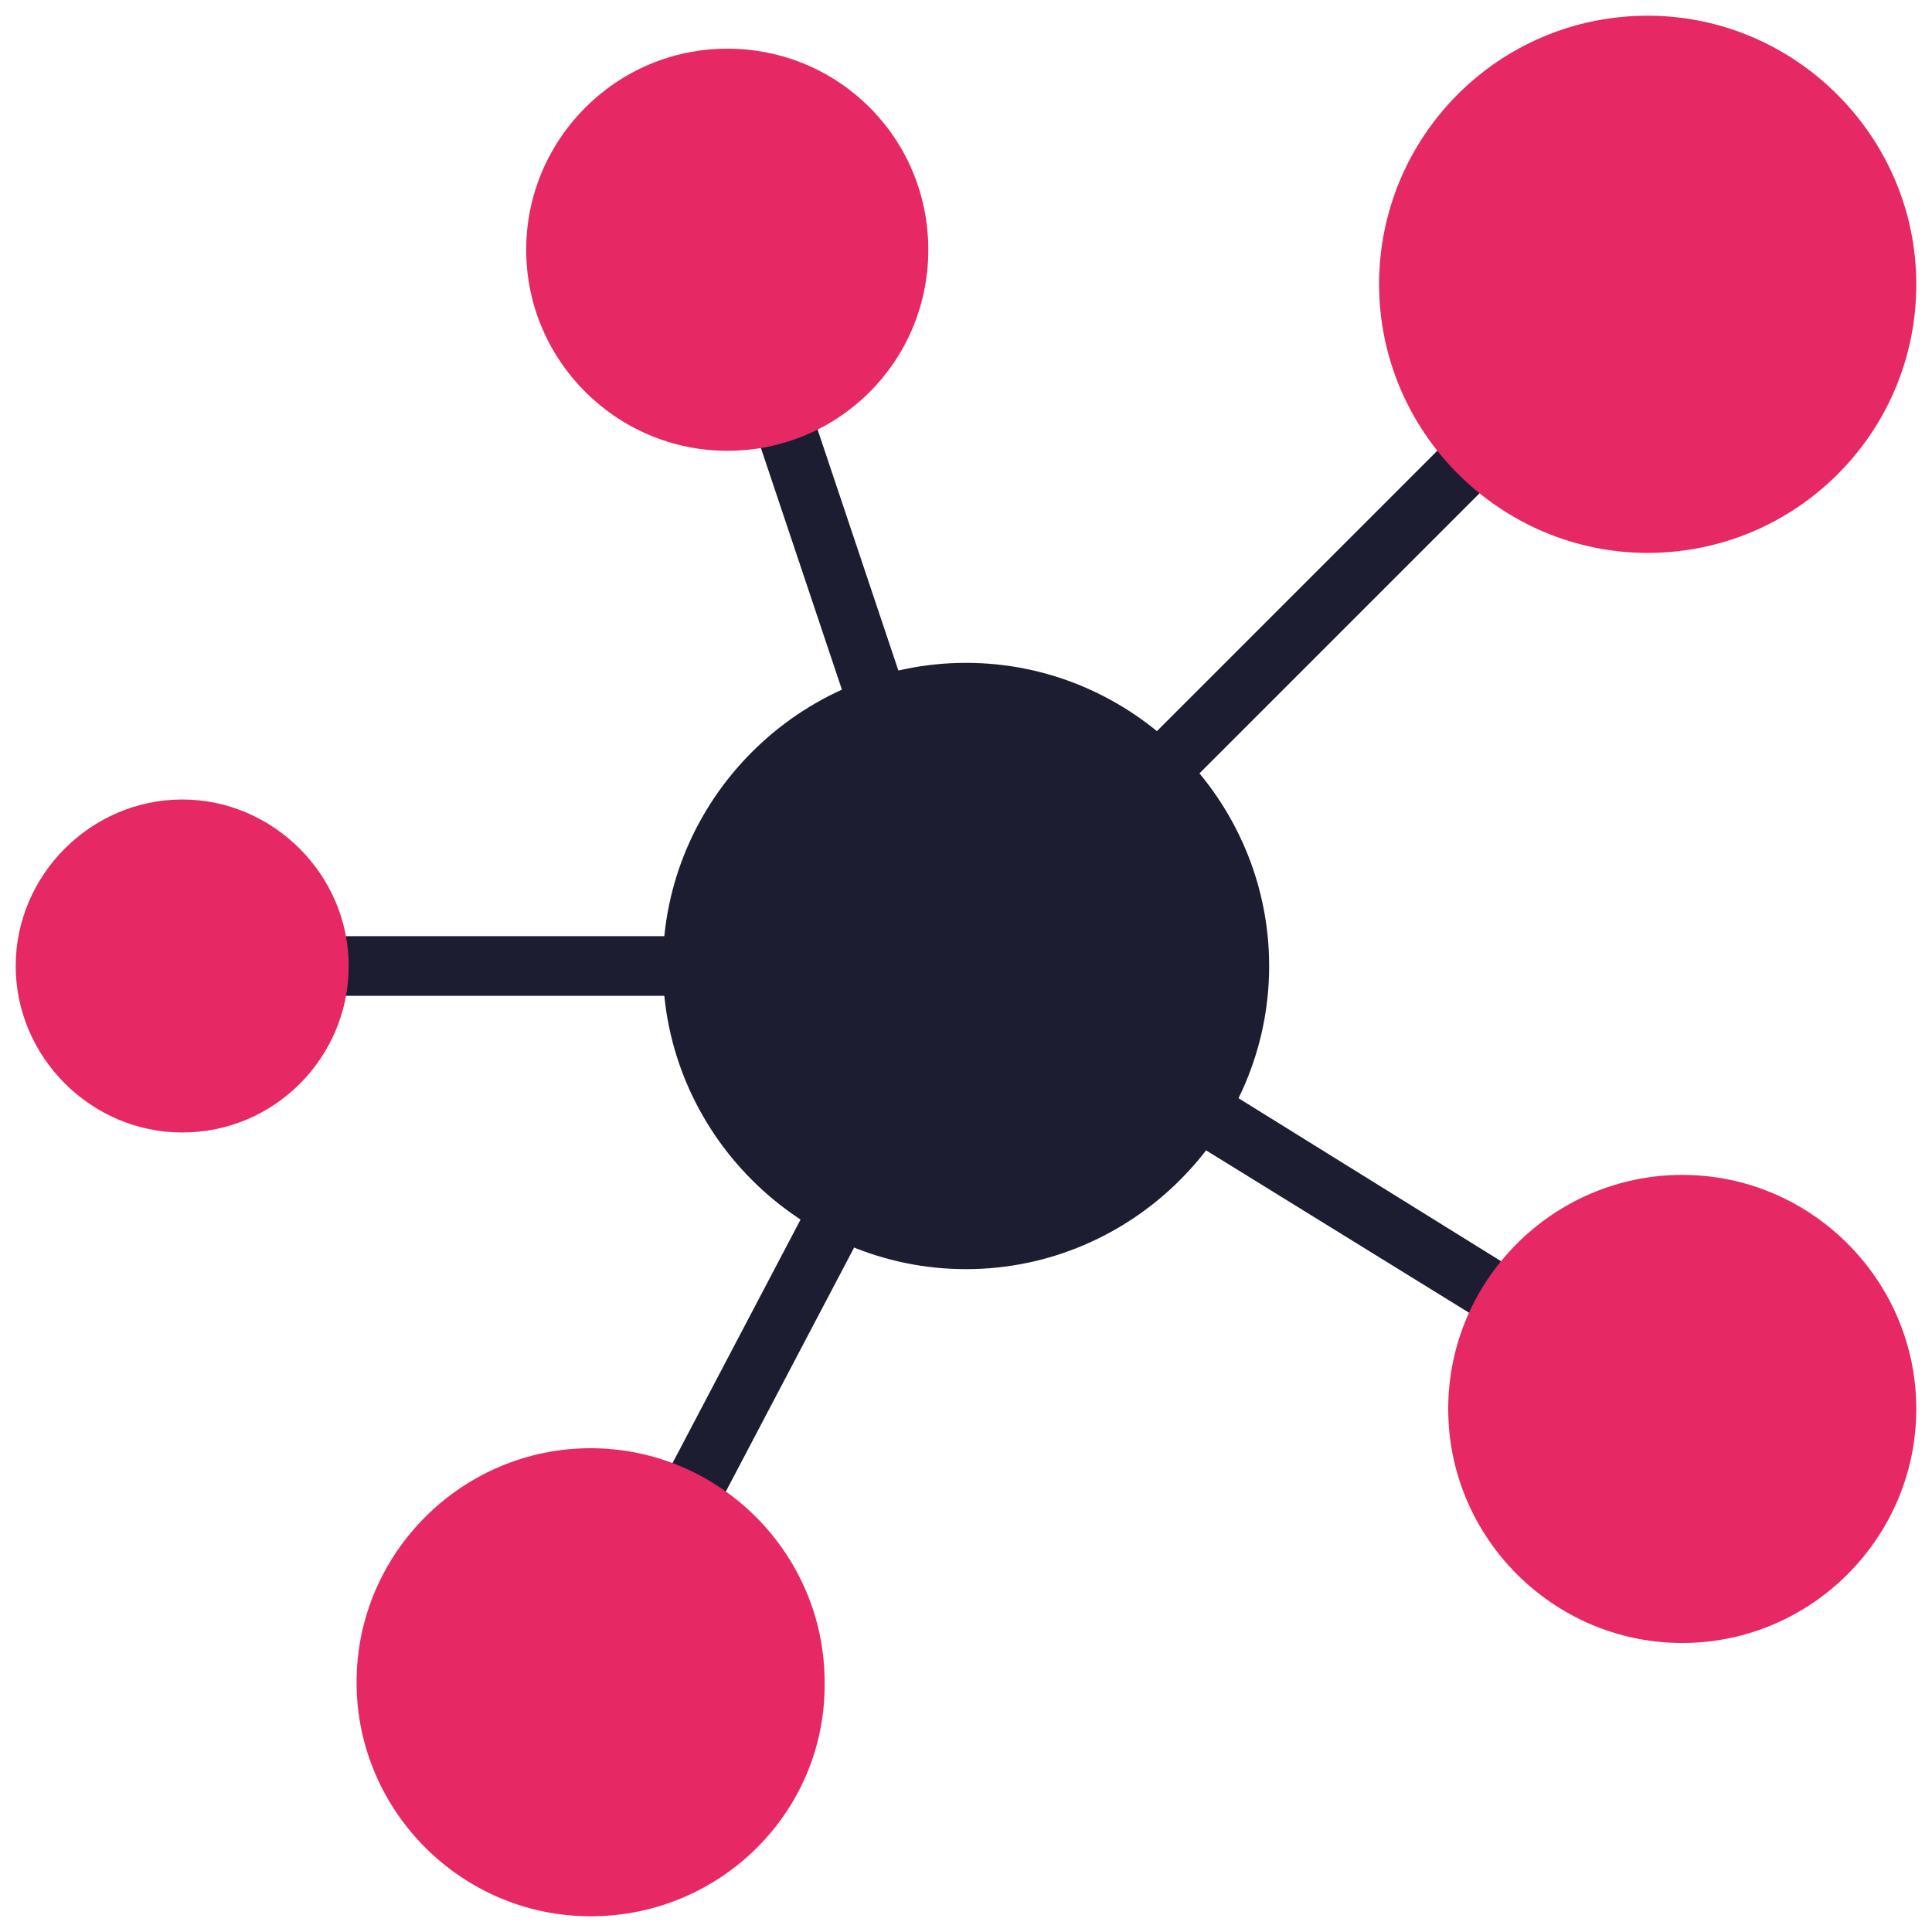 <?xml version="1.0" encoding="utf-8"?>
<!-- Generator: Adobe Illustrator 27.8.0, SVG Export Plug-In . SVG Version: 6.00 Build 0)  -->
<svg version="1.1" id="Layer_1" xmlns="http://www.w3.org/2000/svg" xmlns:xlink="http://www.w3.org/1999/xlink" x="0px" y="0px"
	 viewBox="0 0 123 123" style="enable-background:new 0 0 123 123;" xml:space="preserve">
<style type="text/css">
	.st0{fill:#1D1D31;}
	.st1{fill:#E62864;}
</style>
<path class="st0" d="M61.5,80.8c-10.6,0-19.3-8.7-19.3-19.3s8.7-19.3,19.3-19.3c10.6,0,19.3,8.7,19.3,19.3S72.1,80.8,61.5,80.8z"/>
<path class="st0" d="M55.7,46.1c-0.8,0-1.6-0.5-1.8-1.3l-6-17.9c-0.3-1,0.2-2.1,1.2-2.4c1-0.3,2.1,0.2,2.4,1.2l6,17.9
	c0.3,1-0.2,2.1-1.2,2.4C56.1,46,55.9,46.1,55.7,46.1z"/>
<path class="st0" d="M44.1,63.4H20.3c-1.1,0-1.9-0.9-1.9-1.9c0-1.1,0.9-1.9,1.9-1.9h23.9c1.1,0,1.9,0.9,1.9,1.9
	C46.1,62.6,45.2,63.4,44.1,63.4z"/>
<path class="st0" d="M43.7,97.5c-0.3,0-0.6-0.1-0.9-0.2c-0.9-0.5-1.3-1.7-0.8-2.6l9.2-17.5c0.5-0.9,1.7-1.3,2.6-0.8
	c0.9,0.5,1.3,1.7,0.8,2.6l-9.2,17.5C45,97.1,44.4,97.5,43.7,97.5z"/>
<path class="st0" d="M95.7,84.6c-0.3,0-0.7-0.1-1-0.3L76.4,73c-0.9-0.6-1.2-1.8-0.6-2.7c0.6-0.9,1.7-1.2,2.7-0.6L96.7,81
	c0.9,0.6,1.2,1.8,0.6,2.7C97,84.3,96.3,84.6,95.7,84.6z"/>
<path class="st0" d="M74.5,50.4c-0.5,0-1-0.2-1.4-0.6c-0.8-0.8-0.8-2,0-2.7l19-19c0.8-0.8,2-0.8,2.7,0c0.8,0.8,0.8,2,0,2.7l-19,19
	C75.5,50.2,75,50.4,74.5,50.4z"/>
<path class="st1" d="M104.9,35.2c-9.4,0-17.1-7.7-17.1-17.1C87.8,8.7,95.4,1,104.9,1c9.4,0,17.1,7.7,17.1,17.1
	C122,27.6,114.3,35.2,104.9,35.2z"/>
<path class="st1" d="M46.3,28.7c-7,0-12.8-5.7-12.8-12.8c0-7,5.7-12.8,12.8-12.8s12.8,5.7,12.8,12.8C59.1,23,53.4,28.7,46.3,28.7z"
	/>
<path class="st1" d="M11.6,72.1C5.8,72.1,1,67.3,1,61.5s4.8-10.6,10.6-10.6c5.8,0,10.6,4.8,10.6,10.6S17.5,72.1,11.6,72.1z"/>
<path class="st1" d="M37.6,122c-8.2,0-14.9-6.7-14.9-14.9c0-8.2,6.7-14.9,14.9-14.9c8.2,0,14.9,6.7,14.9,14.9
	C52.6,115.3,45.9,122,37.6,122z"/>
<path class="st1" d="M107.1,104.6c-8.2,0-14.9-6.7-14.9-14.9c0-8.2,6.7-14.9,14.9-14.9c8.2,0,14.9,6.7,14.9,14.9
	C122,97.9,115.3,104.6,107.1,104.6z"/>
</svg>
